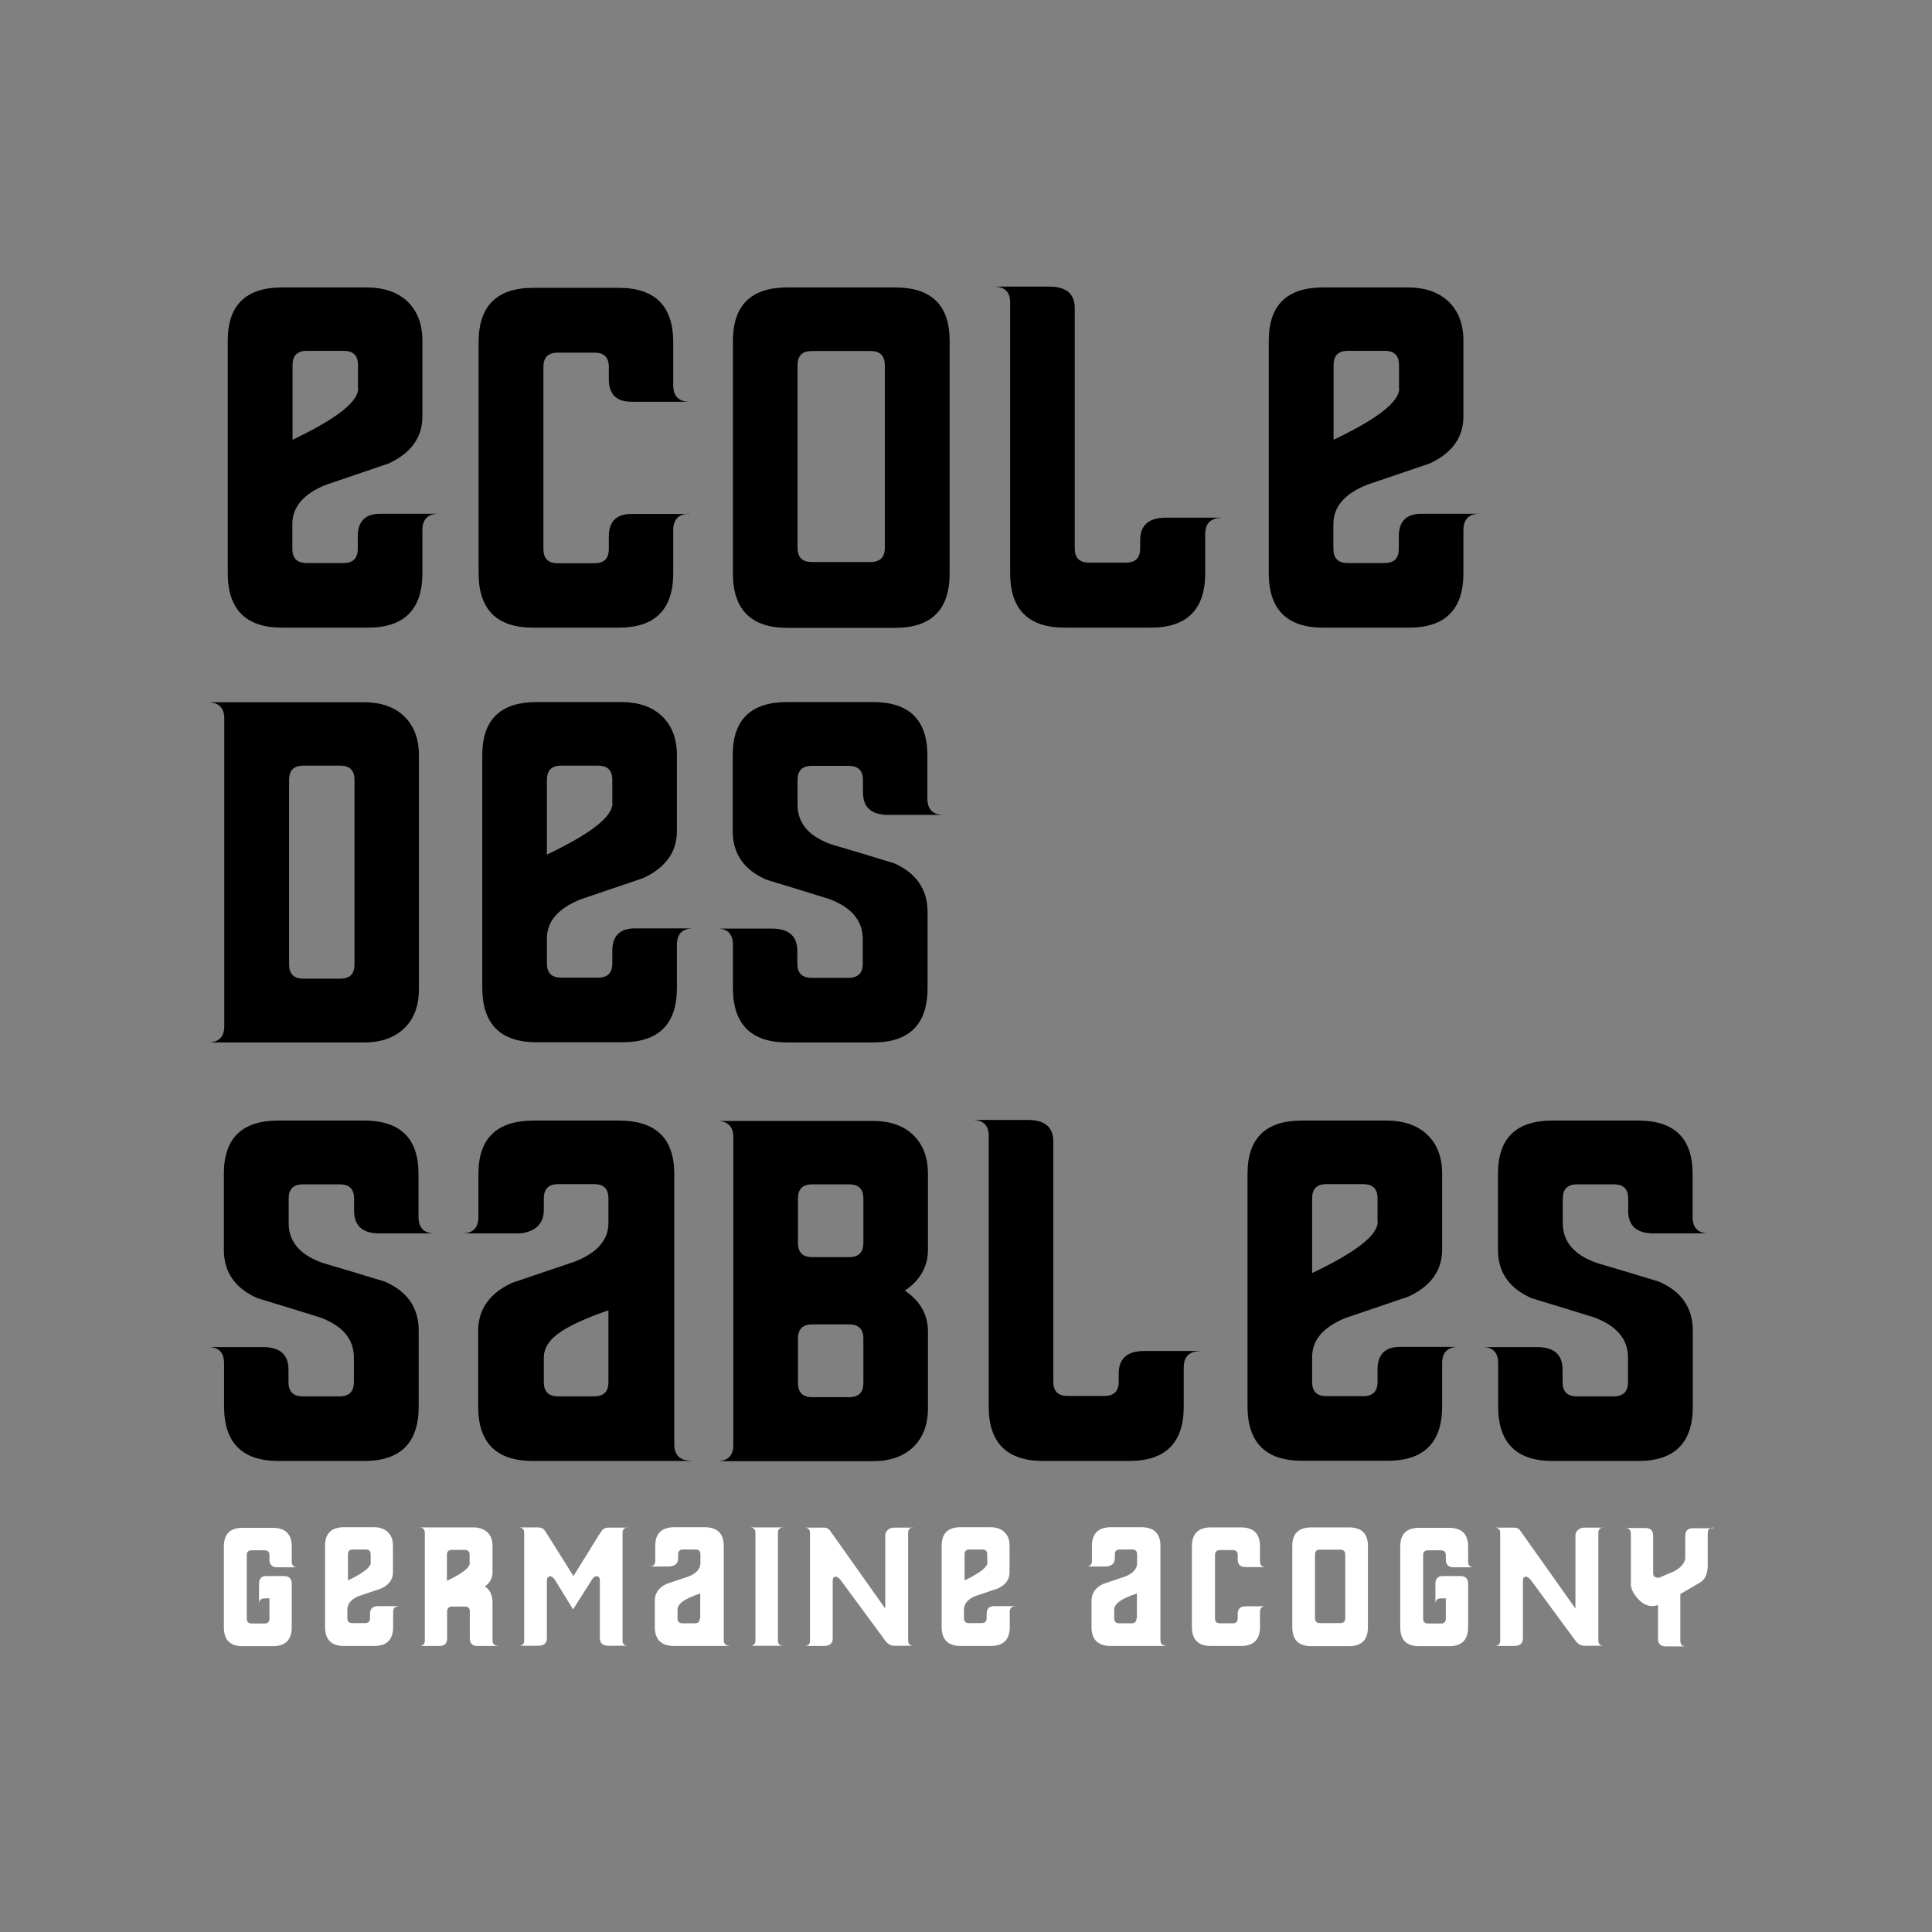 <?xml version="1.0" encoding="UTF-8"?>
<svg id="Calque_1" xmlns="http://www.w3.org/2000/svg" xmlns:xlink="http://www.w3.org/1999/xlink" version="1.1" viewBox="0 0 945 945">
  <rect x="0" y="0" width="945" height="945" fill="#808080" stroke="none"/>
  <!-- Generator: Adobe Illustrator 29.2.1, SVG Export Plug-In . SVG Version: 2.1.0 Build 116)  -->
  <defs>
    <style>
      .st0 {
        fill: #fff;
      }
    </style>
  </defs>
  <path d="M214.6,251.3c-5.3,0-8,2.7-8,8v21.1c0,17.7-8.9,26.6-26.6,26.6h-42c-17.7,0-26.6-8.9-26.6-26.6v-113.8c0-17.4,8.9-26,26.6-26h41.9c8,.1,14.4,2.3,19.1,6.6,5,4.6,7.6,11.1,7.6,19.4v37.1c0,10.2-5.5,17.9-16.5,23-10.2,3.5-20.4,6.9-30.6,10.4-11,4.4-16.5,10.8-16.5,19.2v12.1c0,4.7,2.3,7,7,7h18c4.7,0,7-2.3,7-7v-6.1c0-7.3,3.7-11,11-11h28.5ZM175.1,190.1v-11.5c0-4.7-2.3-7-7-7h-18c-4.7,0-7,2.3-7,7v36.5c21.4-10.2,32.1-18.5,32.1-25.1Z"/>
  <path d="M337.3,251.3c-5.3,0-8,2.7-8,8v21.1c0,17.7-8.9,26.6-26.6,26.6h-42c-17.7,0-26.6-8.9-26.6-26.6v-113c0-17.7,8.9-26.6,26.6-26.6h42c17.7,0,26.6,8.9,26.6,26.6v21.1c0,5.3,2.7,8,8,8h-28.5c-7.3,0-11-3.7-11-11v-6c0-4.7-2.3-7-7-7h-18c-4.7,0-7,2.3-7,7v89c0,4.7,2.3,7,7,7h18c4.7,0,7-2.3,7-7v-6.1c0-7.3,3.7-11,11-11h28.5Z"/>
  <path d="M464.5,166.7v113.8c0,17.7-8.9,26.6-26.6,26.6h-52.8c-17.7,0-26.6-8.9-26.6-26.6v-113.8c0-17.4,8.9-26.1,26.6-26.1h52.8c17.7,0,26.6,8.7,26.6,26.1ZM432.8,267.9v-89.2c0-4.7-2.3-7-7-7h-28.7c-4.7,0-7,2.3-7,7v89.2c0,4.7,2.3,7,7,7h28.7c4.7,0,7-2.3,7-7Z"/>
  <path d="M597.6,253.3c-5.4,0-8.1,2.7-8.1,8v19.1c0,17.7-8.9,26.6-26.6,26.6h-42.1c-17.8,0-26.7-8.9-26.7-26.6v-132.6c0-5-2.7-7.6-8-7.6h27.1c8.4,0,12.5,3.5,12.5,10.6v117.4c0,4.7,2.3,7,7,7h18c4.7,0,7-2.3,7-7v-4c0-7.3,4.2-11,12.6-11h27.1Z"/>
  <path d="M723.8,251.3c-5.3,0-8,2.7-8,8v21.1c0,17.7-8.9,26.6-26.6,26.6h-42c-17.7,0-26.6-8.9-26.6-26.6v-113.8c0-17.4,8.9-26,26.6-26h41.9c8,.1,14.4,2.3,19.1,6.6,5,4.6,7.6,11.1,7.6,19.4v37.1c0,10.2-5.5,17.9-16.5,23-10.2,3.5-20.4,6.9-30.6,10.4-11,4.4-16.5,10.8-16.5,19.2v12.1c0,4.7,2.3,7,7,7h18c4.7,0,7-2.3,7-7v-6.1c0-7.3,3.7-11,11-11h28.5ZM684.3,190.1v-11.5c0-4.7-2.3-7-7-7h-18c-4.7,0-7,2.3-7,7v36.5c21.4-10.2,32.1-18.5,32.1-25.1Z"/>
  <path d="M204.9,483.8c0,8.4-2.5,14.9-7.6,19.6-4.8,4.3-11.1,6.5-19.1,6.5h-76.5c5.3,0,8-2.7,8-8v-150.4c0-5.3-2.7-8-8-8h76.5c8,0,14.4,2.2,19.1,6.5,5,4.6,7.6,11.1,7.6,19.4v114.4ZM173.4,471.7v-90.2c0-4.7-2.3-7-7-7h-18c-4.7,0-7,2.3-7,7v90.2c0,4.7,2.3,7,7,7h18c4.7,0,7-2.3,7-7Z"/>
  <path d="M339.1,454.1c-5.3,0-8,2.7-8,8v21.1c0,17.7-8.9,26.6-26.6,26.6h-42c-17.7,0-26.6-8.9-26.6-26.6v-113.8c0-17.4,8.9-26,26.6-26h41.9c8,.1,14.4,2.3,19.1,6.6,5,4.6,7.6,11.1,7.6,19.4v37.1c0,10.2-5.5,17.9-16.5,23-10.2,3.5-20.4,6.9-30.6,10.4-11,4.4-16.5,10.8-16.5,19.2v12.1c0,4.7,2.3,7,7,7h18c4.7,0,7-2.3,7-7v-6.1c0-7.3,3.7-11,11-11h28.5ZM299.5,393v-11.5c0-4.7-2.3-7-7-7h-18c-4.7,0-7,2.3-7,7v36.5c21.4-10.2,32.1-18.5,32.1-25.1Z"/>
  <path d="M461.6,398.6h-27c-8.4,0-12.5-3.7-12.5-11.1v-5.9c0-4.7-2.3-7-7-7h-18c-4.7,0-7,2.3-7,7v12c0,9,5.5,15.5,16.5,19.4,10.2,3,20.4,6.1,30.6,9.2,11,4.8,16.5,12.8,16.5,24v37.1c0,17.7-8.9,26.6-26.6,26.6h-42c-17.7,0-26.6-8.9-26.6-26.6v-21c0-5.4-2.5-8.1-7.6-8.1h26.6c8.4,0,12.5,3.7,12.5,11v6.1c0,4.7,2.3,7,7,7h18c4.7,0,7-2.3,7-7v-12c0-9-5.5-15.5-16.5-19.6-10.2-3.2-20.4-6.3-30.6-9.4-11-4.8-16.5-12.7-16.5-23.7v-37.2c0-17.4,8.9-26,26.6-26h42c17.7,0,26.6,8.7,26.6,26v21.1c0,5.4,2.7,8.1,8,8.1Z"/>
  <path d="M212.7,603.3h-27c-8.4,0-12.5-3.7-12.5-11.1v-5.9c0-4.7-2.3-7-7-7h-18c-4.7,0-7,2.3-7,7v12c0,9,5.5,15.5,16.5,19.4,10.2,3,20.4,6.1,30.6,9.2,11,4.8,16.5,12.8,16.5,24v37.1c0,17.7-8.9,26.6-26.6,26.6h-42c-17.7,0-26.6-8.9-26.6-26.6v-21c0-5.4-2.5-8.1-7.6-8.1h26.6c8.4,0,12.5,3.7,12.5,11v6.1c0,4.7,2.3,7,7,7h18c4.7,0,7-2.3,7-7v-12c0-9-5.5-15.5-16.5-19.6-10.2-3.2-20.4-6.3-30.6-9.4-11-4.8-16.5-12.7-16.5-23.7v-37.2c0-17.4,8.9-26,26.6-26h42c17.7,0,26.6,8.7,26.6,26v21.1c0,5.4,2.7,8.1,8,8.1Z"/>
  <path d="M338.2,714.6h-77.2c-18.1.1-27.1-8.8-27.1-26.5v-37.2c0-10.4,5.5-18.3,16.5-23.4,10.2-3.5,20.5-6.9,30.7-10.4,11-4.3,16.5-10.6,16.5-18.9v-12c0-4.7-2.3-7-7-7h-17.6c-4.7,0-7,2.3-7,7v5.5c0,6.7-3.8,10.6-11.4,11.6h-28.6c5.3,0,8-2.7,8-8v-21.1c0-17.4,9-26.1,27.1-26.1h41.6c18.1,0,27.1,8.7,27.1,26.1v132.2c0,5.4,2.8,8.1,8.5,8.1ZM297.6,676v-35.1c-10.9,3.8-18.6,7.3-23.1,10.4-5.7,3.7-8.5,8-8.5,12.7v12c0,4.7,2.3,7,7,7h17.6c4.7,0,7-2.3,7-7Z"/>
  <path d="M453.9,611.2c0,8.3-3.8,15-11.3,20.1,7.6,5.1,11.3,11.8,11.3,20.2v37.1c0,8.4-2.5,14.9-7.6,19.6-4.8,4.3-11.1,6.5-19.1,6.5h-76.5c5.3,0,8-2.7,8-8v-150.4c0-5.3-2.7-8-8-8h76.5c8,0,14.4,2.2,19.1,6.5,5,4.6,7.6,11.1,7.6,19.4v37.1ZM422.3,607.9v-21.6c0-4.7-2.3-7-7-7h-18c-4.7,0-7,2.3-7,7v21.6c0,4.7,2.3,7,7,7h18c4.7,0,7-2.3,7-7ZM422.3,676.4v-21.6c0-4.7-2.3-7-7-7h-18c-4.7,0-7,2.3-7,7v21.6c0,4.7,2.3,7,7,7h18c4.7,0,7-2.3,7-7Z"/>
  <path d="M587.1,660.9c-5.4,0-8.1,2.7-8.1,8v19.1c0,17.7-8.9,26.6-26.6,26.6h-42.1c-17.8,0-26.7-8.9-26.7-26.6v-132.6c0-5-2.7-7.6-8-7.6h27.1c8.4,0,12.5,3.5,12.5,10.6v117.4c0,4.7,2.3,7,7,7h18c4.7,0,7-2.3,7-7v-4c0-7.3,4.2-11,12.6-11h27.1Z"/>
  <path d="M713.4,658.8c-5.3,0-8,2.7-8,8v21.1c0,17.7-8.9,26.6-26.6,26.6h-42c-17.7,0-26.6-8.9-26.6-26.6v-113.8c0-17.4,8.9-26,26.6-26h41.9c8,.1,14.4,2.3,19.1,6.6,5,4.6,7.6,11.1,7.6,19.4v37.1c0,10.2-5.5,17.9-16.5,23-10.2,3.5-20.4,6.9-30.6,10.4-11,4.4-16.5,10.8-16.5,19.2v12.1c0,4.7,2.3,7,7,7h18c4.7,0,7-2.3,7-7v-6.1c0-7.3,3.7-11,11-11h28.5ZM673.8,597.7v-11.5c0-4.7-2.3-7-7-7h-18c-4.7,0-7,2.3-7,7v36.5c21.4-10.2,32.1-18.5,32.1-25.1Z"/>
  <path d="M835.9,603.3h-27c-8.4,0-12.5-3.7-12.5-11.1v-5.9c0-4.7-2.3-7-7-7h-18c-4.7,0-7,2.3-7,7v12c0,9,5.5,15.5,16.5,19.4,10.2,3,20.4,6.1,30.6,9.2,11,4.8,16.5,12.8,16.5,24v37.1c0,17.7-8.9,26.6-26.6,26.6h-42c-17.7,0-26.6-8.9-26.6-26.6v-21c0-5.4-2.5-8.1-7.6-8.1h26.6c8.4,0,12.5,3.7,12.5,11v6.1c0,4.7,2.3,7,7,7h18c4.7,0,7-2.3,7-7v-12c0-9-5.5-15.5-16.5-19.6-10.2-3.2-20.4-6.3-30.6-9.4-11-4.8-16.5-12.7-16.5-23.7v-37.2c0-17.4,8.9-26,26.6-26h42c17.7,0,26.6,8.7,26.6,26v21.1c0,5.4,2.7,8.1,8,8.1Z"/>
  <path class="st0" d="M145.5,766.6h-9.9c-2.6,0-3.8-1.3-3.8-3.8v-2.1c0-1.6-.8-2.4-2.4-2.4h-6.3c-1.6,0-2.4.8-2.4,2.4v31c0,1.6.8,2.4,2.4,2.4h6.3c1.6,0,2.4-.8,2.4-2.4v-9.9s-2.3,0-2.3,0c-1.9,0-2.8.9-2.8,2.8v-9.9c0-2.6,1.3-3.9,3.8-3.8h2.1s6.3,0,6.3,0c2.6,0,3.8,1.3,3.8,3.8v21.2c0,6.2-3.1,9.3-9.3,9.3h-14.7c-6.2,0-9.2-3.1-9.2-9.3v-39.4c0-6.2,3.1-9.2,9.2-9.2h14.7c6.2,0,9.3,3.1,9.3,9.2v7.3c0,1.9.9,2.8,2.8,2.8Z"/>
  <path class="st0" d="M195.1,785.7c-1.9,0-2.8.9-2.8,2.8v7.3c0,6.2-3.1,9.3-9.3,9.3h-14.7c-6.2,0-9.3-3.1-9.3-9.3v-39.7c0-6.1,3.1-9.1,9.3-9.1h14.6c2.8,0,5,.8,6.7,2.3,1.8,1.6,2.6,3.9,2.6,6.8v12.9c0,3.6-1.9,6.2-5.8,8-3.6,1.2-7.1,2.4-10.7,3.6-3.8,1.5-5.8,3.8-5.8,6.7v4.2c0,1.6.8,2.4,2.4,2.4h6.3c1.6,0,2.4-.8,2.4-2.4v-2.1c0-2.6,1.3-3.8,3.8-3.8h9.9ZM181.3,764.3v-4c0-1.6-.8-2.4-2.4-2.4h-6.3c-1.6,0-2.4.8-2.4,2.4v12.7c7.5-3.5,11.2-6.5,11.2-8.7Z"/>
  <path class="st0" d="M243.5,805.1h-9.9c-2.6,0-3.8-1.3-3.8-3.8v-13.1c0-1.6-.8-2.4-2.4-2.4h-6.3c-1.6,0-2.4.9-2.4,2.6v12.9c0,2.6-1.3,3.8-3.8,3.8h-9.9c1.9,0,2.8-.9,2.8-2.8v-52.4c0-1.9-.9-2.8-2.8-2.8h26.6c2.8,0,5,.8,6.7,2.3,1.8,1.6,2.6,3.9,2.6,6.8v12.9c0,2.9-1.3,5.2-3.8,6.9,2.5,1.4,3.8,4.1,3.8,8.1v18.1c0,1.9.9,2.8,2.8,2.8ZM229.7,764.5v-4c0-1.6-.8-2.4-2.4-2.4h-6.3c-1.6,0-2.4.8-2.4,2.4v12.7c7.5-3.5,11.2-6.4,11.2-8.7Z"/>
  <path class="st0" d="M307.3,747.1c-1.8,0-2.8.9-2.8,2.6v52.7c0,1.8.9,2.6,2.8,2.6h-9.5c-2.9,0-4.4-1.2-4.4-3.7v-28.2c0-1.4-.5-2.1-1.6-2.1s-1.7.7-2.6,2.2l-8.9,14-8.6-14c-.9-1.5-1.8-2.2-2.6-2.2s-1.6.7-1.6,2.1v28.2c0,2.5-1.5,3.7-4.4,3.7h-9.5c1.9,0,2.8-.9,2.8-2.6v-52.7c0-1.8-1-2.6-2.8-2.6h9.4c1.3,0,2.3.3,3,1,.3.3.9,1.1,1.8,2.6,1.8,2.8,6,9.5,12.7,20.2l12.4-20c1-1.5,1.6-2.4,1.8-2.6.7-.7,1.7-1.1,3-1.1h9.4Z"/>
  <path class="st0" d="M356.7,805.1h-26.9c-6.3,0-9.5-3.1-9.5-9.2v-13c0-3.6,1.9-6.4,5.8-8.2,3.6-1.2,7.1-2.4,10.7-3.6,3.8-1.5,5.8-3.7,5.8-6.6v-4.2c0-1.6-.8-2.4-2.4-2.4h-6.1c-1.6,0-2.4.8-2.4,2.4v1.9c0,2.3-1.3,3.7-4,4h-10c1.9,0,2.8-.9,2.8-2.8v-7.3c0-6.1,3.2-9.1,9.5-9.1h14.5c6.3,0,9.5,3,9.5,9.1v46.1c0,1.9,1,2.8,3,2.8ZM342.5,791.6v-12.2c-3.8,1.3-6.5,2.5-8.1,3.6-2,1.3-3,2.8-3,4.4v4.2c0,1.6.8,2.4,2.4,2.4h6.1c1.6,0,2.4-.8,2.4-2.4Z"/>
  <path class="st0" d="M383.4,747.1c-1.9,0-2.9.9-2.9,2.6v52.7c0,1.8,1,2.6,2.8,2.6h-16.6c1.9,0,2.8-.9,2.8-2.6v-52.7c0-1.8-1-2.6-2.8-2.6h16.7Z"/>
  <path class="st0" d="M447,747.1c-1.8,0-2.8.9-2.8,2.6v52.7c0,1.8.9,2.6,2.8,2.6h-9.5c-1.6,0-3-.7-4.2-2.1l-21.8-29.6c-1-1.4-1.9-2.1-2.8-2.1s-1.4.7-1.4,2v28.2c0,2.5-1.5,3.7-4.4,3.7h-9.5c1.9,0,2.8-.9,2.8-2.6v-52.7c0-1.8-1-2.6-2.8-2.6h9.4c1.3,0,2.2.3,2.9,1.1.6.8,1.2,1.7,1.8,2.5,2,2.8,10.5,14.8,25.5,36v-35.9c0-.9.4-1.7,1.1-2.4.9-.9,1.9-1.3,3.3-1.3h9.4Z"/>
  <path class="st0" d="M496.7,785.7c-1.9,0-2.8.9-2.8,2.8v7.3c0,6.2-3.1,9.3-9.3,9.3h-14.7c-6.2,0-9.3-3.1-9.3-9.3v-39.7c0-6.1,3.1-9.1,9.3-9.1h14.6c2.8,0,5,.8,6.7,2.3,1.8,1.6,2.6,3.9,2.6,6.8v12.9c0,3.6-1.9,6.2-5.8,8-3.6,1.2-7.1,2.4-10.7,3.6-3.8,1.5-5.8,3.8-5.8,6.7v4.2c0,1.6.8,2.4,2.4,2.4h6.3c1.6,0,2.4-.8,2.4-2.4v-2.1c0-2.6,1.3-3.8,3.8-3.8h9.9ZM482.9,764.3v-4c0-1.6-.8-2.4-2.4-2.4h-6.3c-1.6,0-2.4.8-2.4,2.4v12.7c7.5-3.5,11.2-6.5,11.2-8.7Z"/>
  <path class="st0" d="M570.3,805.1h-26.9c-6.3,0-9.5-3.1-9.5-9.2v-13c0-3.6,1.9-6.4,5.8-8.2,3.6-1.2,7.1-2.4,10.7-3.6,3.8-1.5,5.8-3.7,5.8-6.6v-4.2c0-1.6-.8-2.4-2.4-2.4h-6.1c-1.6,0-2.4.8-2.4,2.4v1.9c0,2.3-1.3,3.7-4,4h-10c1.9,0,2.8-.9,2.8-2.8v-7.3c0-6.1,3.2-9.1,9.5-9.1h14.5c6.3,0,9.5,3,9.5,9.1v46.1c0,1.9,1,2.8,3,2.8ZM556.1,791.6v-12.2c-3.8,1.3-6.5,2.5-8.1,3.6-2,1.3-3,2.8-3,4.4v4.2c0,1.6.8,2.4,2.4,2.4h6.1c1.6,0,2.4-.8,2.4-2.4Z"/>
  <path class="st0" d="M619.1,785.7c-1.9,0-2.8.9-2.8,2.8v7.3c0,6.2-3.1,9.3-9.3,9.3h-14.7c-6.2,0-9.3-3.1-9.3-9.3v-39.4c0-6.2,3.1-9.3,9.3-9.3h14.7c6.2,0,9.3,3.1,9.3,9.3v7.3c0,1.9.9,2.8,2.8,2.8h-9.9c-2.6,0-3.8-1.3-3.8-3.8v-2.1c0-1.6-.8-2.4-2.4-2.4h-6.3c-1.6,0-2.4.8-2.4,2.4v31c0,1.6.8,2.4,2.4,2.4h6.3c1.6,0,2.4-.8,2.4-2.4v-2.1c0-2.6,1.3-3.8,3.8-3.8h9.9Z"/>
  <path class="st0" d="M669.1,756.2v39.7c0,6.2-3.1,9.3-9.3,9.3h-18.4c-6.2,0-9.3-3.1-9.3-9.3v-39.7c0-6.1,3.1-9.1,9.3-9.1h18.4c6.2,0,9.3,3,9.3,9.1ZM658,791.5v-31.1c0-1.6-.8-2.4-2.4-2.4h-10c-1.6,0-2.4.8-2.4,2.4v31.1c0,1.6.8,2.4,2.4,2.4h10c1.6,0,2.4-.8,2.4-2.4Z"/>
  <path class="st0" d="M720.9,766.6h-9.9c-2.6,0-3.8-1.3-3.8-3.8v-2.1c0-1.6-.8-2.4-2.4-2.4h-6.3c-1.6,0-2.4.8-2.4,2.4v31c0,1.6.8,2.4,2.4,2.4h6.3c1.6,0,2.4-.8,2.4-2.4v-9.9s-2.3,0-2.3,0c-1.9,0-2.8.9-2.8,2.8v-9.9c0-2.6,1.3-3.9,3.8-3.8h2.1s6.3,0,6.3,0c2.6,0,3.8,1.3,3.8,3.8v21.2c0,6.2-3.1,9.3-9.3,9.3h-14.7c-6.2,0-9.2-3.1-9.2-9.3v-39.4c0-6.2,3.1-9.2,9.2-9.2h14.7c6.2,0,9.3,3.1,9.3,9.2v7.3c0,1.9.9,2.8,2.8,2.8Z"/>
  <path class="st0" d="M784.6,747.1c-1.8,0-2.8.9-2.8,2.6v52.7c0,1.8.9,2.6,2.8,2.6h-9.5c-1.6,0-3-.7-4.2-2.1l-21.8-29.6c-1-1.4-1.9-2.1-2.8-2.1s-1.4.7-1.4,2v28.2c0,2.5-1.5,3.7-4.4,3.7h-9.5c1.9,0,2.8-.9,2.8-2.6v-52.7c0-1.8-1-2.6-2.8-2.6h9.4c1.3,0,2.2.3,2.9,1.1.6.8,1.2,1.7,1.8,2.5,2,2.8,10.5,14.8,25.5,36v-35.9c0-.9.4-1.7,1.1-2.4.9-.9,1.9-1.3,3.3-1.3h9.4Z"/>
  <path class="st0" d="M838.1,747.2c-1.9,0-2.8.9-2.8,2.8v15.7c0,4.2-1.3,7-4,8.5l-9.4,5.5v22.8c0,1.9.9,2.8,2.8,2.8h-9.9c-2.6,0-3.8-1.3-3.8-3.8v-16.5c-.9.4-1.8.6-2.8.6-2.6,0-5.1-1.3-7.3-3.9-2.1-2.4-3.2-4.7-3.2-6.9v-24.6c0-1.9-.9-2.8-2.8-2.8h9.9c2.6,0,3.8,1.3,3.8,3.8v18.2c0,1.5.8,2.3,2.3,2.3s.7,0,1.1-.2l5.4-2.3c1.8-.7,3.3-1.6,4.6-2.8,1.5-1.5,2.3-3,2.3-4.5v-10.6c0-2.6,1.3-3.8,3.8-3.8h9.9Z"/>
</svg>